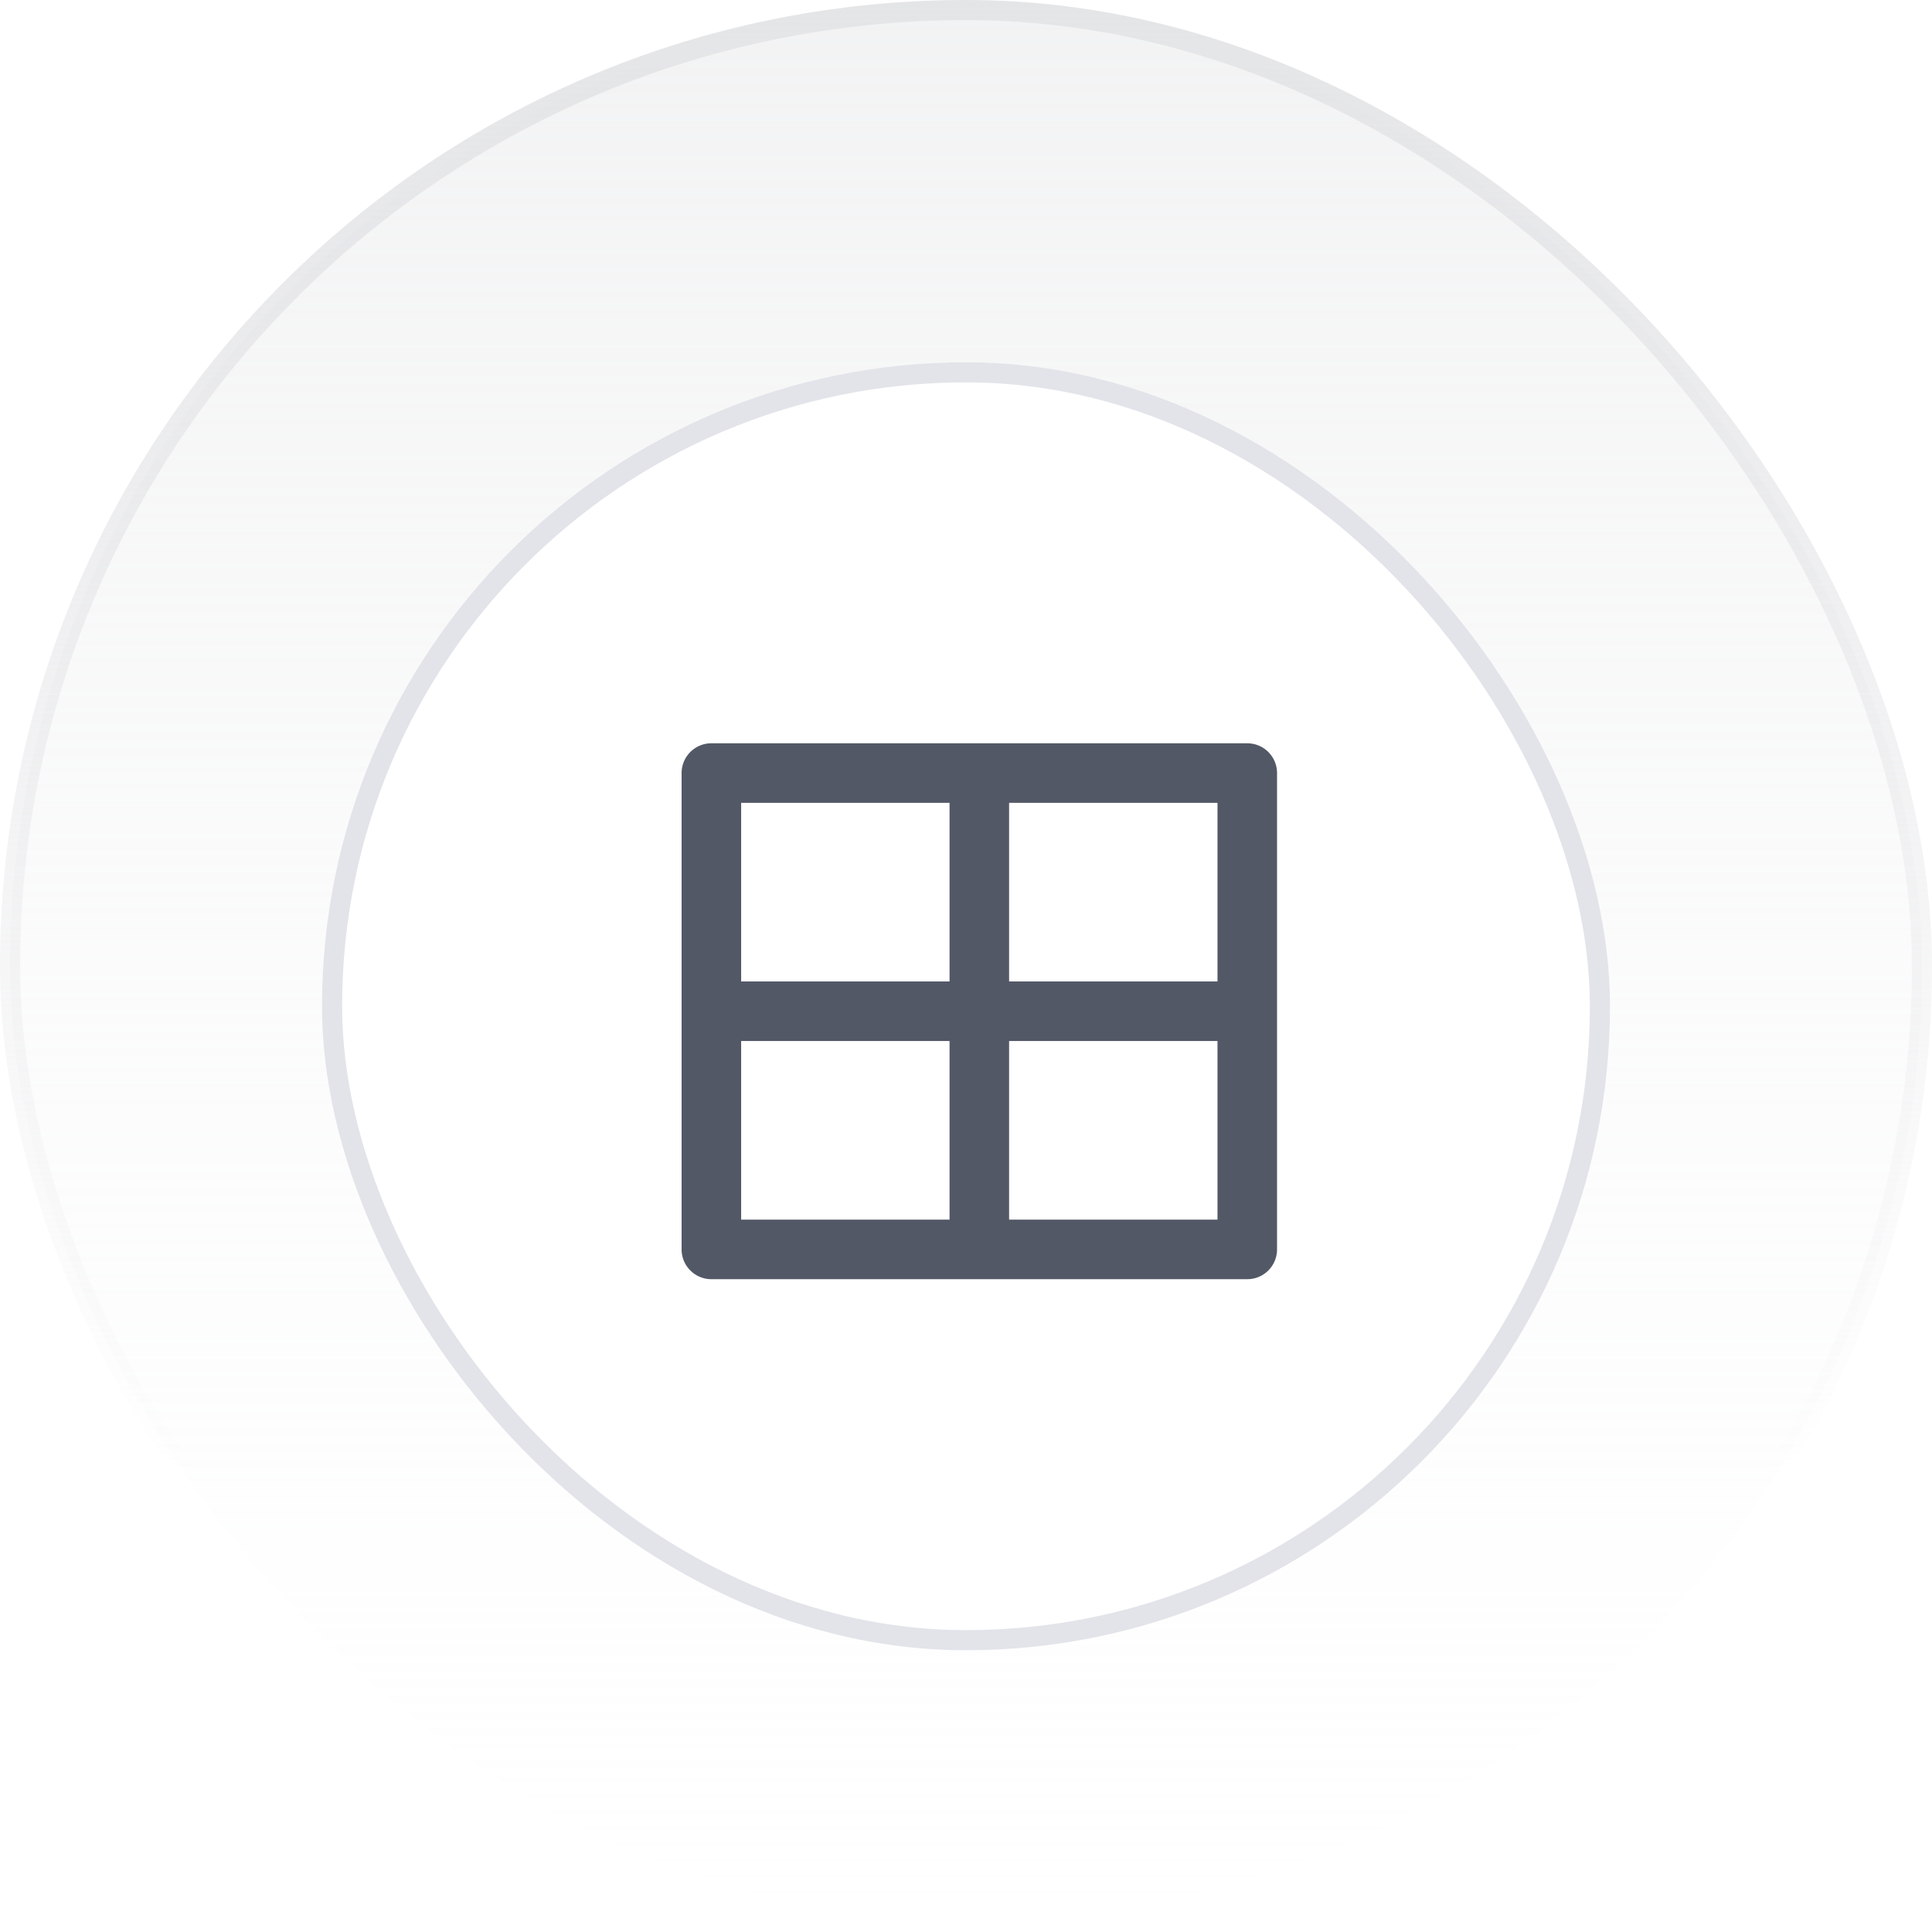 <svg xmlns="http://www.w3.org/2000/svg" width="1200" height="1200" fill="none"><rect width="1187.5" height="1187.5" x="6.25" y="6.25" fill="url(#a)" rx="593.75"/><rect width="1187.5" height="1187.5" x="6.25" y="6.25" stroke="url(#b)" stroke-width="12.5" rx="593.75"/><g filter="url(#c)"><rect width="800" height="800" x="200" y="200" fill="#fff" rx="400"/><rect width="787.5" height="787.5" x="206.25" y="206.25" stroke="#E2E4E9" stroke-width="12.5" rx="393.75"/><g clip-path="url(#d)"><path fill="#525866" d="M774.702 436.671a18.493 18.493 0 0 1 18.492 18.492v295.87a18.491 18.491 0 0 1-18.492 18.492H441.848a18.491 18.491 0 0 1-18.492-18.492v-295.87a18.491 18.491 0 0 1 18.492-18.492h332.854zM589.783 621.59H460.34v110.951h129.443V621.59zm166.427 0H626.767v110.951H756.21V621.59zM589.783 473.654H460.34v110.952h129.443V473.654zm166.427 0H626.767v110.952H756.21V473.654z"/></g></g><defs><linearGradient id="a" x1="600" x2="600" y1="0" y2="1200" gradientUnits="userSpaceOnUse"><stop stop-color="#E4E5E7" stop-opacity=".48"/><stop offset="1" stop-color="#F7F8F8" stop-opacity="0"/><stop offset="1" stop-color="#E4E5E7" stop-opacity="0"/></linearGradient><linearGradient id="b" x1="600" x2="600" y1="0" y2="1200" gradientUnits="userSpaceOnUse"><stop stop-color="#E4E5E7"/><stop offset=".766" stop-color="#E4E5E7" stop-opacity="0"/></linearGradient><clipPath id="d"><path fill="#fff" d="M400 400h400v400H400z"/></clipPath><filter id="c" width="900" height="900" x="150" y="175" color-interpolation-filters="sRGB" filterUnits="userSpaceOnUse"><feFlood flood-opacity="0" result="BackgroundImageFix"/><feColorMatrix in="SourceAlpha" result="hardAlpha" values="0 0 0 0 0 0 0 0 0 0 0 0 0 0 0 0 0 0 127 0"/><feOffset dy="25"/><feGaussianBlur stdDeviation="25"/><feColorMatrix values="0 0 0 0 0.106 0 0 0 0 0.11 0 0 0 0 0.114 0 0 0 0.04 0"/><feBlend in2="BackgroundImageFix" result="effect1_dropShadow_2083_1645"/><feBlend in="SourceGraphic" in2="effect1_dropShadow_2083_1645" result="shape"/></filter></defs></svg>